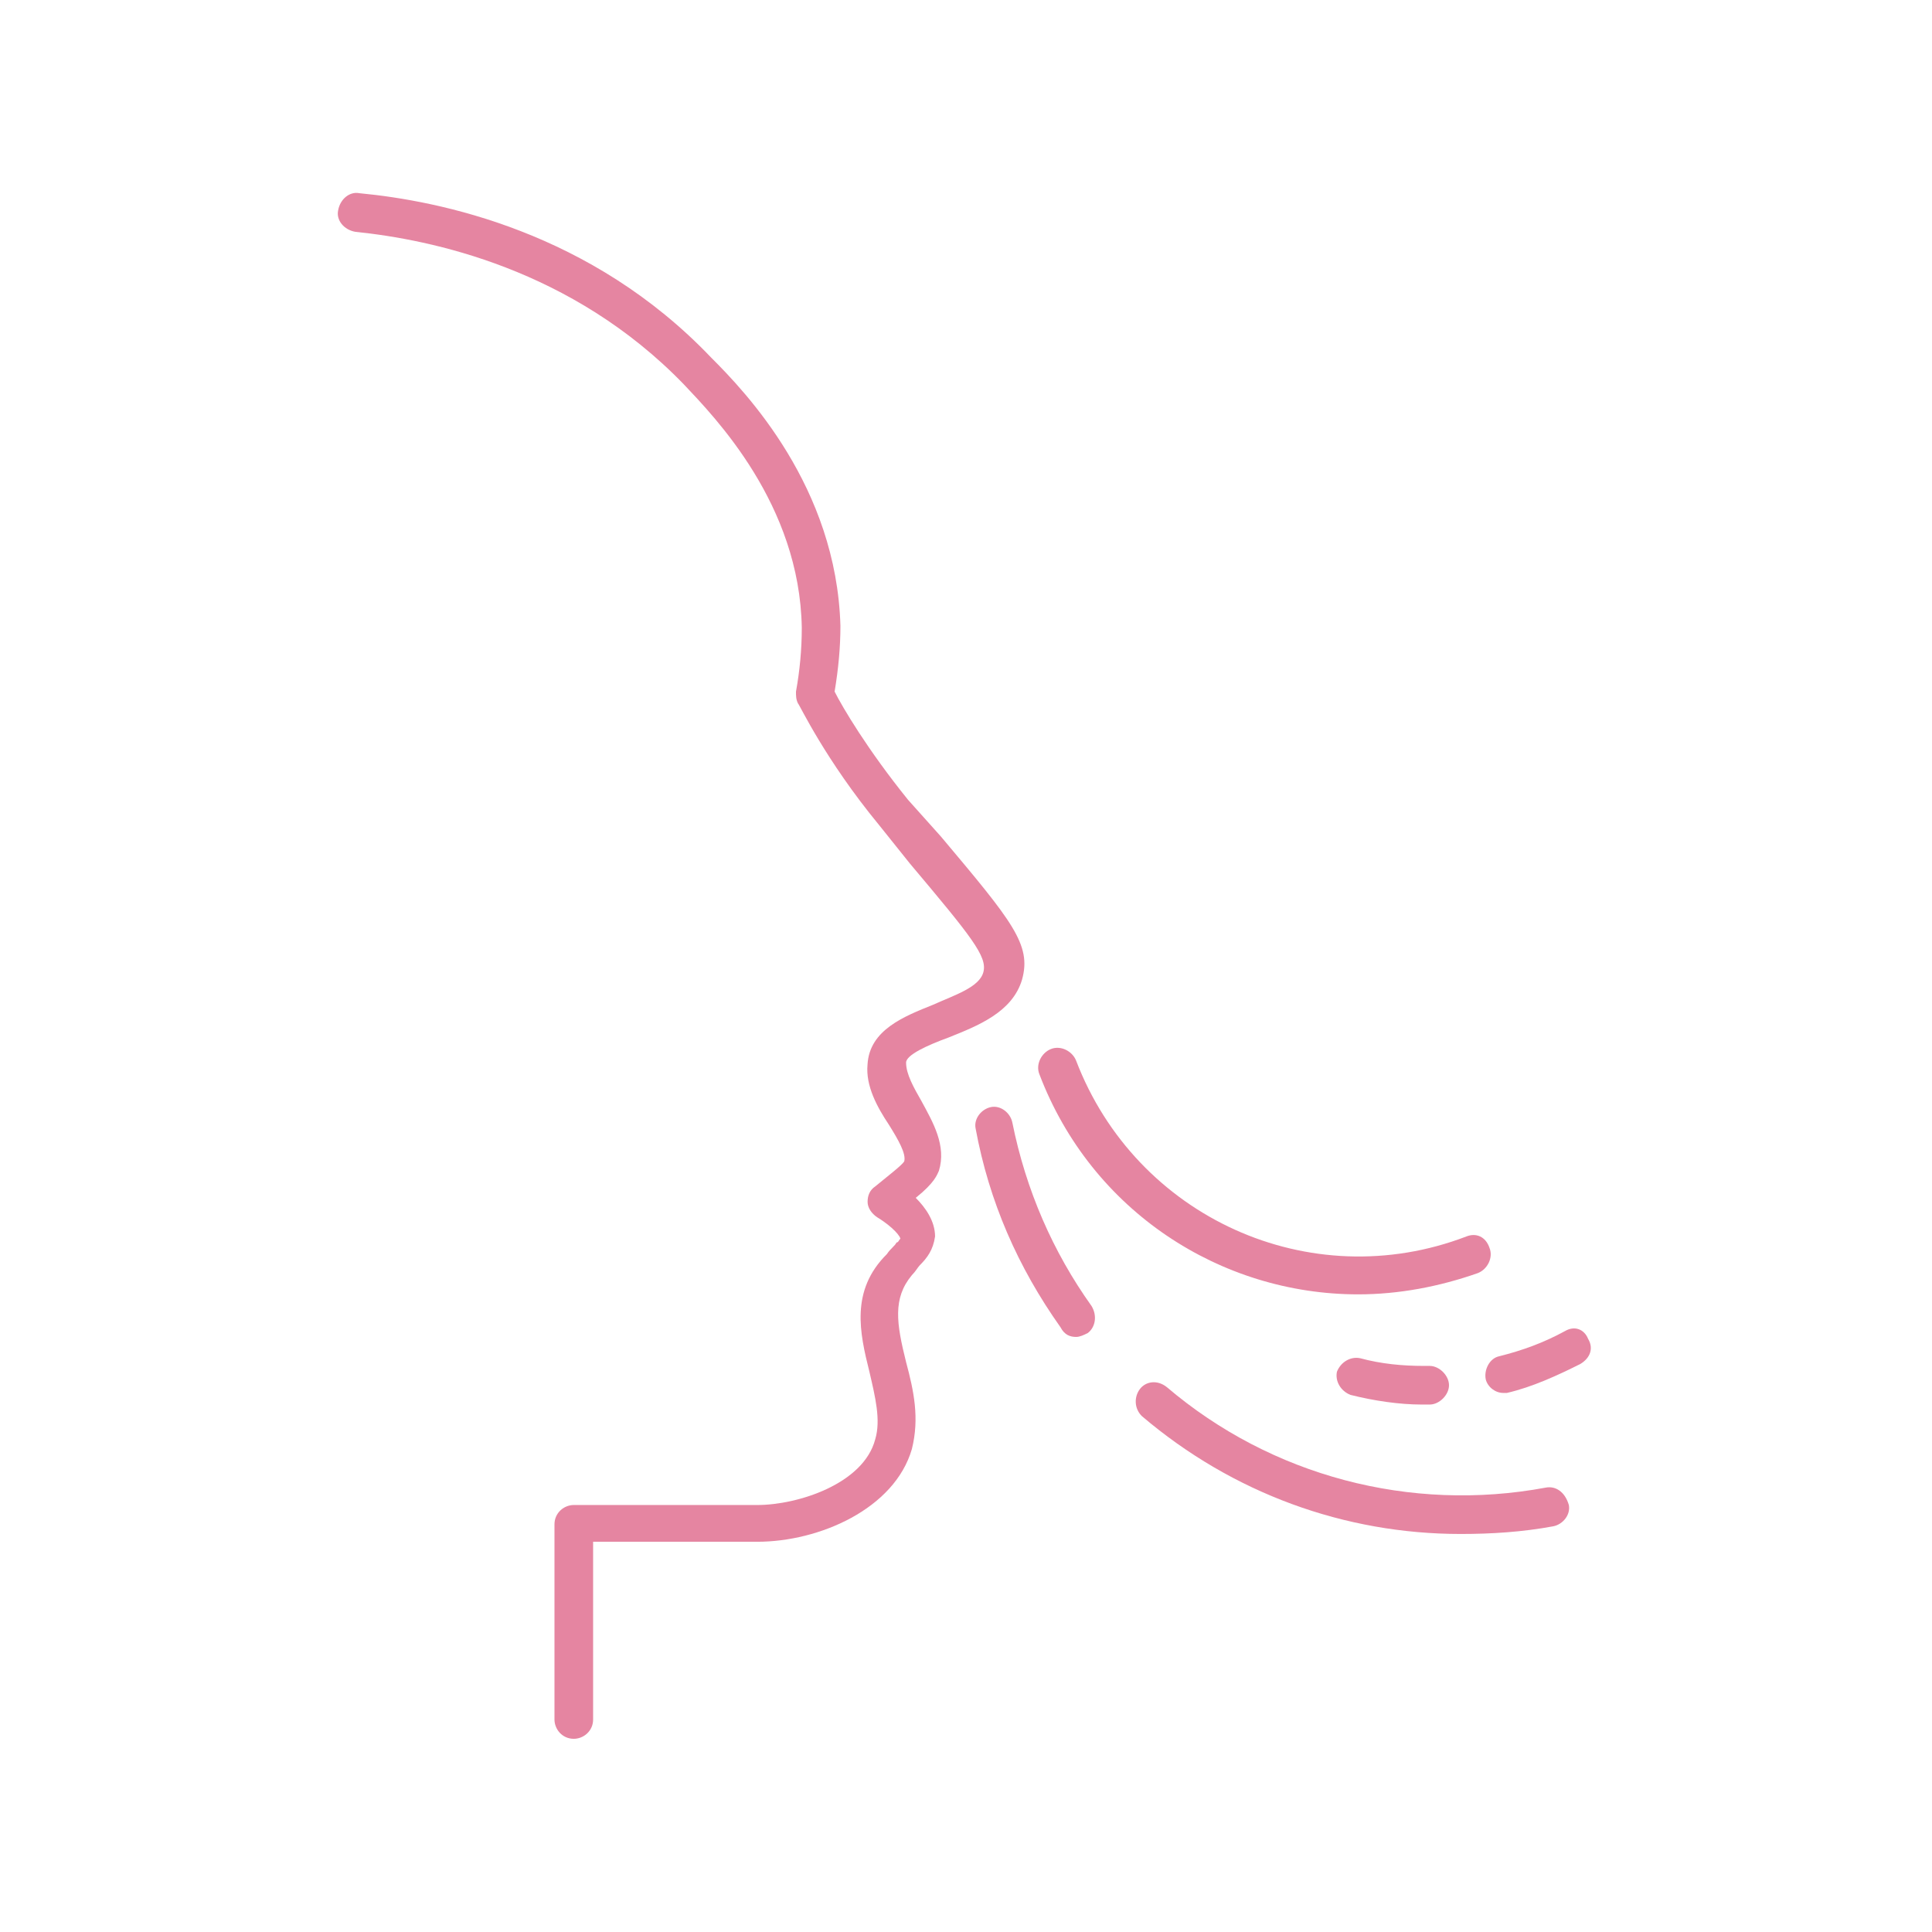 <?xml version="1.0" encoding="UTF-8"?> <svg xmlns="http://www.w3.org/2000/svg" width="1200pt" height="1200pt" version="1.1" viewBox="0 0 1200 1200"><path d="m910.78 768c-97.219 37.219-205.22-12-242.39-109.22-2.391-6-9.609-9.609-15.609-7.219s-9.609 9.609-7.219 15.609c32.391 85.219 112.78 136.78 198 136.78 25.219 0 50.391-4.781 74.391-13.219 6-2.391 9.609-9.609 7.219-15.609-2.391-7.125-8.391-9.516-14.391-7.125z" fill="#e585a1"></path><path d="m883.22 872.39h4.781c6 0 12-6 12-12s-6-12-12-12h-3.609c-13.219 0-26.391-1.219-39.609-4.781-6-1.219-12 2.391-14.391 8.391-1.219 6 2.391 12 8.391 14.391 14.438 3.609 30 6 44.438 6z" fill="#e585a1"></path><path d="m972 826.78c-13.219 7.219-26.391 12-40.781 15.609-6 1.219-9.609 8.391-8.391 14.391 1.219 4.781 6 8.391 10.781 8.391h2.391c15.609-3.609 31.219-10.781 45.609-18 6-3.609 8.391-9.609 4.781-15.609-2.391-5.953-8.391-8.344-14.391-4.781z" fill="#e585a1"></path><path d="m708 862.78c-3.609 4.781-3.609 12 1.219 16.781 56.391 48 126 73.219 198 73.219 19.219 0 38.391-1.219 57.609-4.781 6-1.219 10.781-7.219 9.609-13.219-2.438-8.391-8.438-12-14.438-10.781-84 15.609-170.39-7.219-235.22-62.391-6-4.828-13.172-3.609-16.781 1.172z" fill="#e585a1"></path><path d="m668.39 830.39c2.391 0 4.781-1.219 7.219-2.391 4.781-3.609 6-10.781 2.391-16.781-24-33.609-40.781-72-49.219-114-1.219-6-7.219-10.781-13.219-9.609-6 1.219-10.781 7.219-9.609 13.219 8.391 45.609 26.391 86.391 52.781 123.61 2.484 4.781 6.047 5.953 9.656 5.953z" fill="#e585a1"></path><path d="m589.22 644.39c18-7.219 39.609-15.609 45.609-36 6-21.609-6-36-50.391-88.781l-20.438-22.828c-25.219-31.219-40.781-57.609-45.609-67.219 2.391-14.391 3.609-27.609 3.609-40.781-2.391-86.391-58.781-145.22-80.391-166.78-74.391-78-168-97.219-218.39-102-6-1.219-12 3.609-13.219 10.781-1.219 6 3.609 12 10.781 13.219 46.781 4.781 134.39 22.781 204 94.781 19.219 20.391 72 74.391 73.219 151.22 0 13.219-1.219 26.391-3.609 39.609 0 2.391 0 4.781 1.219 7.219 1.219 1.219 16.781 34.781 50.391 75.609l19.219 24c38.391 45.609 48 57.609 45.609 67.219-2.391 9.609-18 14.391-31.219 20.391-18 7.219-39.609 15.609-40.781 37.219-1.219 13.219 6 26.391 13.219 37.219 6 9.609 10.781 18 9.609 22.781-1.219 2.391-10.781 9.609-18 15.609-3.609 2.391-4.781 6-4.781 9.609s2.391 7.219 6 9.609c6 3.609 13.219 9.609 14.391 13.219-1.219 1.219-1.219 2.391-2.391 2.391-1.219 2.391-3.609 3.609-6 7.219-22.875 22.688-16.875 49.078-10.875 73.078 3.609 15.609 7.219 30 3.609 42-7.219 27.609-48 40.781-73.219 40.781h-114c-6 0-12 4.781-12 12v121.22c0 6 4.781 12 12 12 6 0 12-4.781 12-12v-110.39h102c38.391 0 85.219-20.391 96-57.609 4.781-19.219 1.219-36-3.609-54-6-24-8.391-39.609 3.609-54 2.391-2.391 3.609-4.781 4.781-6 4.781-4.781 8.391-9.609 9.609-18 0-9.609-6-18-12-24 12-9.609 13.219-14.391 14.391-16.781 4.781-15.609-3.609-30-10.781-43.219-4.781-8.391-9.609-16.781-9.609-24 0-4.781 13.219-10.781 26.438-15.609z" fill="#e585a1"></path></svg> 
